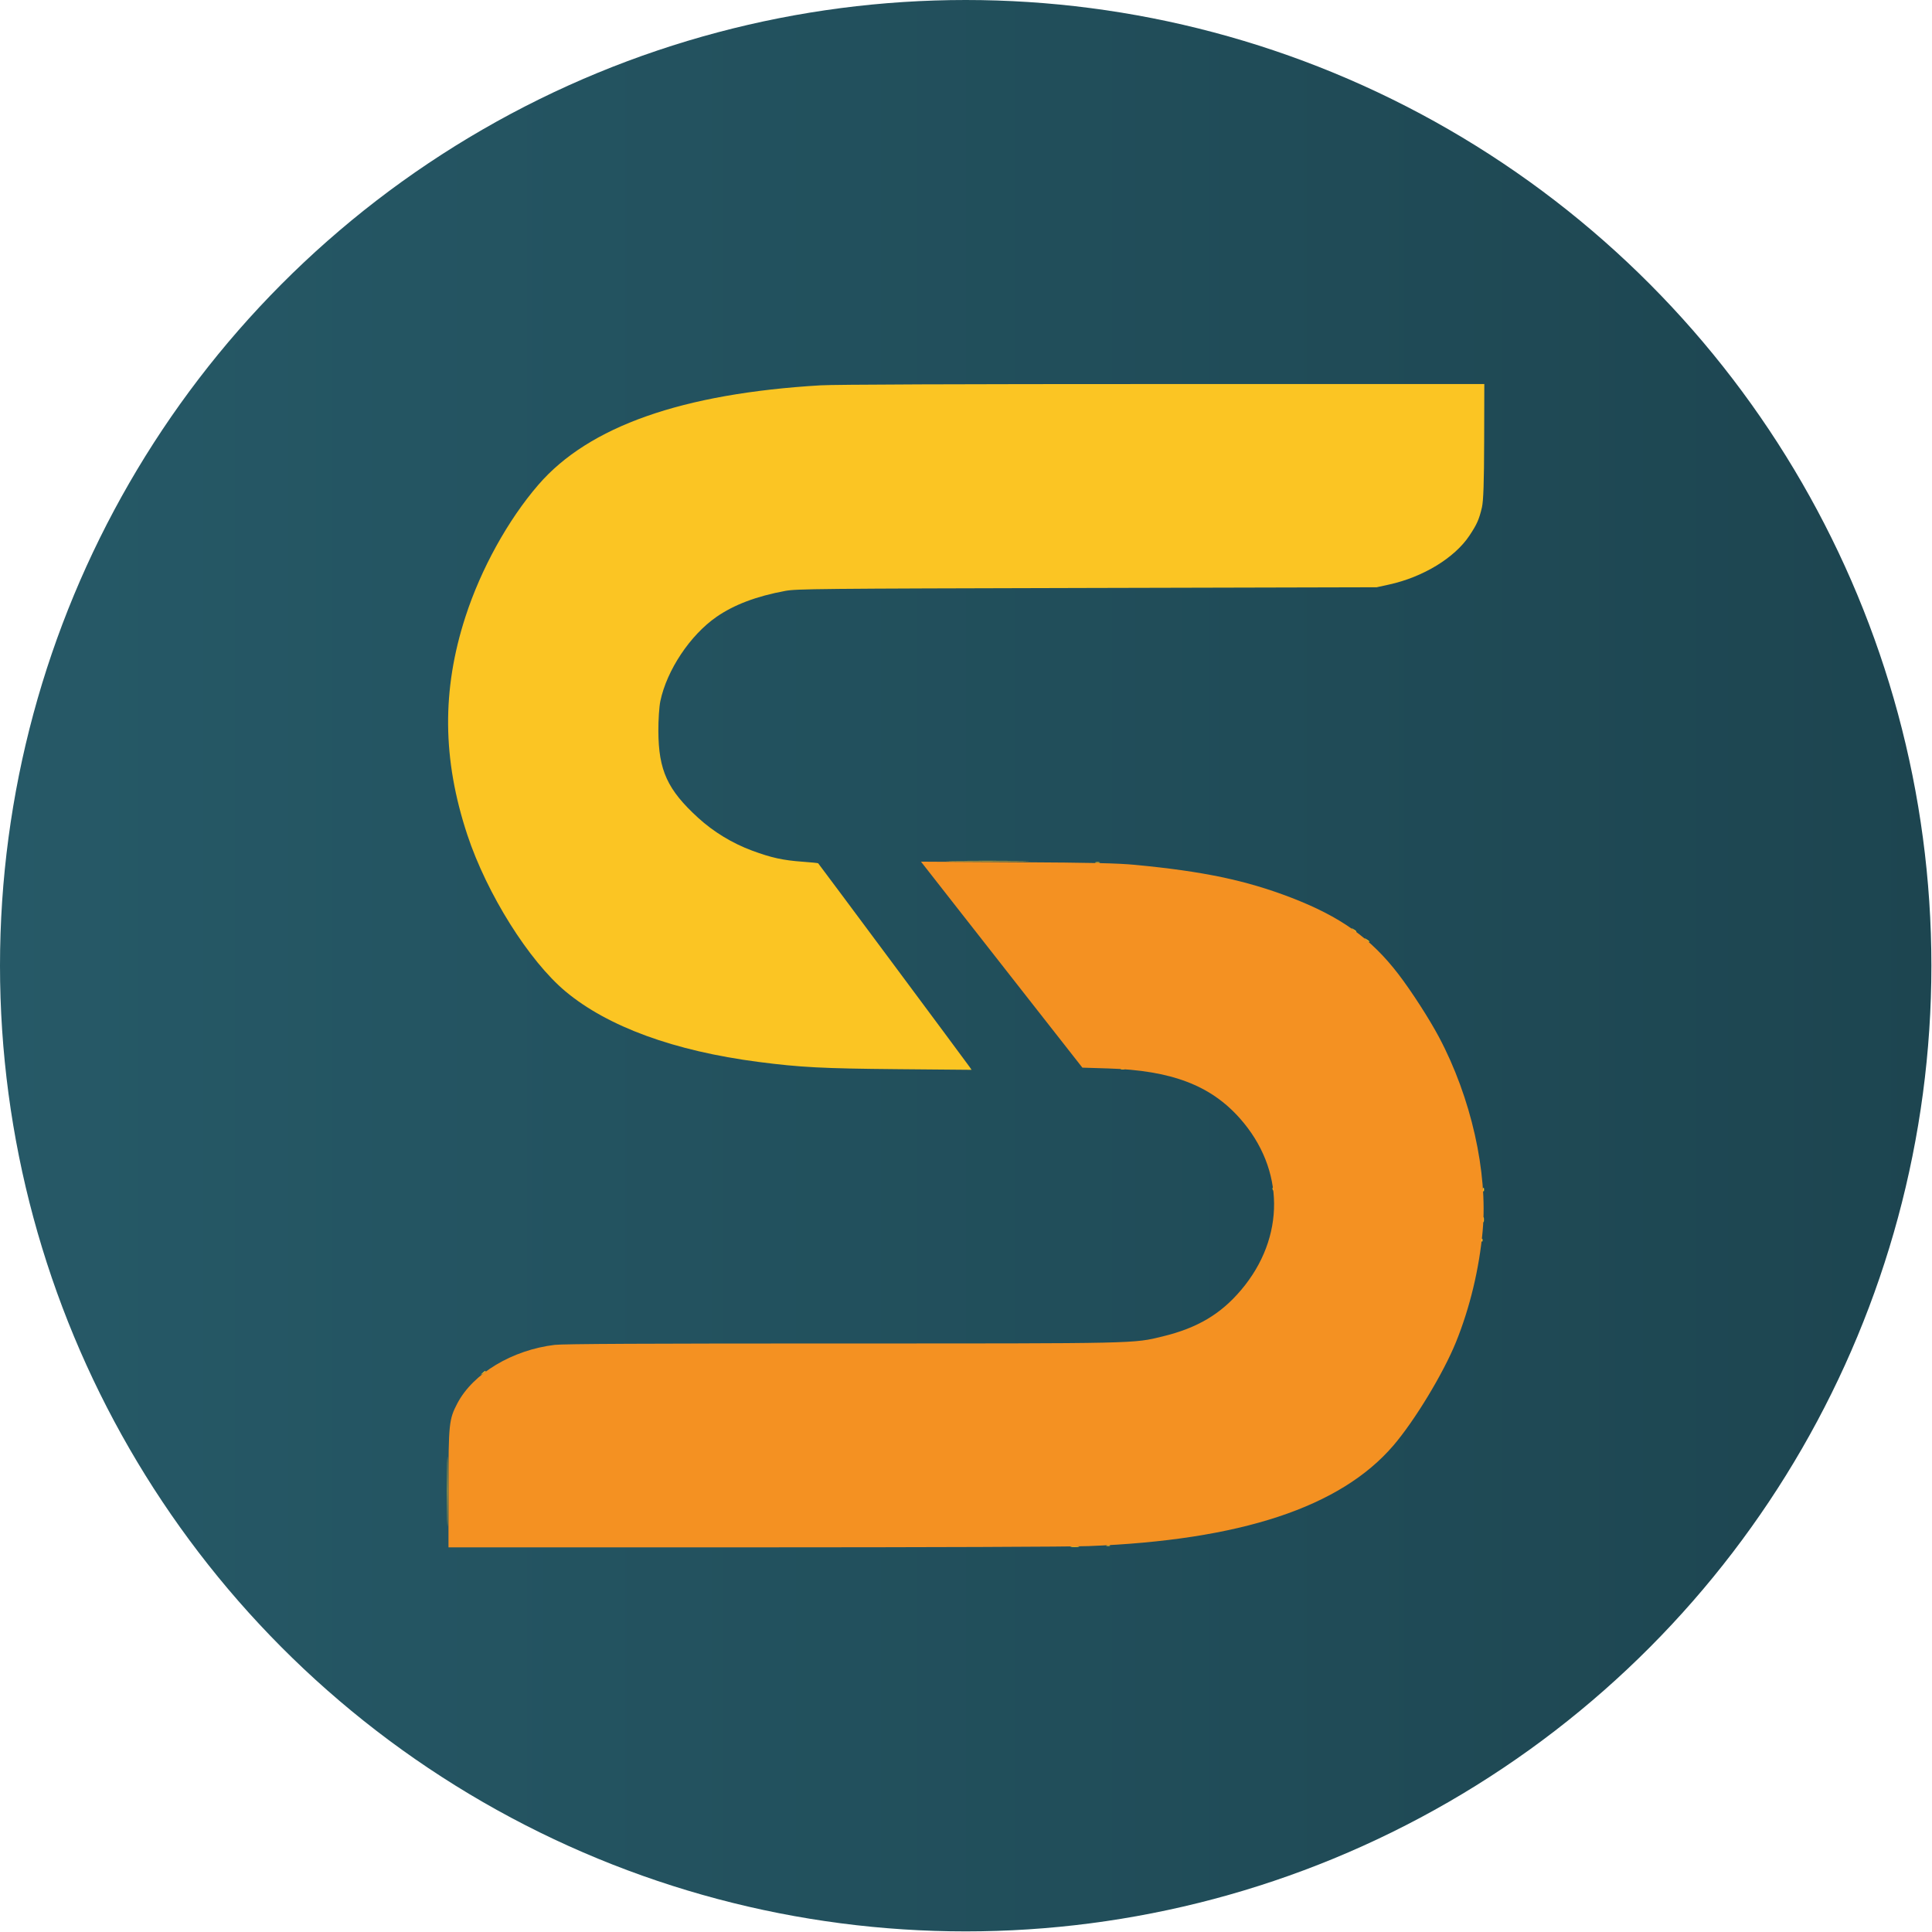 <?xml version="1.0" encoding="UTF-8" standalone="no"?><!DOCTYPE svg PUBLIC "-//W3C//DTD SVG 1.1//EN" "http://www.w3.org/Graphics/SVG/1.1/DTD/svg11.dtd"><svg width="100%" height="100%" viewBox="0 0 1067 1067" version="1.1" xmlns="http://www.w3.org/2000/svg" xmlns:xlink="http://www.w3.org/1999/xlink" xml:space="preserve" xmlns:serif="http://www.serif.com/" style="fill-rule:evenodd;clip-rule:evenodd;stroke-linejoin:round;stroke-miterlimit:2;"><circle cx="533.333" cy="533.333" r="533.333" style="fill:url(#_Linear1);"/><g><path id="path103" d="M819.137,674.782c-0.225,-0.665 -0.225,-1.753 -0,-2.418c0.225,-0.665 0.408,-0.121 0.408,1.209c0,1.33 -0.183,1.874 -0.408,1.209Zm0.021,-16.925c-0.248,-0.475 -0.248,-1.252 -0,-1.727c0.248,-0.475 0.451,-0.087 0.451,0.863c-0,0.95 -0.203,1.339 -0.451,0.864Zm-0.727,-377.62c-1.567,6.672 -2.75,9.336 -6.933,15.618c-8.163,12.258 -25.625,22.879 -44.356,26.98l-6.832,1.496l-159.999,0.391c-149.403,0.365 -160.438,0.472 -166.653,1.623c-15.89,2.941 -28.249,7.614 -37.981,14.36c-14.514,10.062 -27.4,29.406 -30.988,46.516c-0.637,3.039 -1.13,10.501 -1.094,16.58c0.125,21.708 5.034,32.395 21.992,47.875c8.485,7.746 18.775,14.007 29.699,18.072c10.653,3.964 17.138,5.388 28.095,6.169c4.49,0.32 8.299,0.702 8.464,0.848c0.372,0.329 82.057,110.177 83.609,112.436l1.125,1.637l-40.535,-0.358c-41.867,-0.369 -53.975,-0.997 -77.183,-4.006c-46.46,-6.023 -83.193,-19.442 -106.516,-38.911c-20.24,-16.895 -43.439,-53.868 -54.228,-86.422c-13.837,-41.757 -14.174,-80.121 -1.057,-120.552c8.588,-26.471 23.515,-53.478 40.285,-72.883c27.844,-32.22 79.404,-50.38 155.884,-54.902c7.672,-0.454 76.16,-0.711 189.272,-0.711l177.249,0l-0.084,31.606c-0.053,22.639 -0.41,33.005 -1.239,36.538l0.004,-0Zm-0.185,405.21c-0.259,-0.499 -0.227,-1.094 0.074,-1.324c0.296,-0.23 0.508,0.178 0.47,0.907c-0.043,0.805 -0.255,0.968 -0.541,0.417l-0.003,0Zm-62.296,-165.24c-0.186,0 -0.89,-0.544 -1.564,-1.209c-1.112,-1.096 -1.081,-1.12 0.337,-0.261c1.489,0.903 1.963,1.47 1.227,1.47l-0,0Zm-7.151,-5.527c-0.186,0 -0.89,-0.544 -1.564,-1.209c-1.112,-1.095 -1.08,-1.12 0.338,-0.261c1.489,0.903 1.962,1.47 1.226,1.47l0,0Zm-45.859,142.443c-0.259,-0.499 -0.227,-1.095 0.074,-1.324c0.296,-0.23 0.508,0.178 0.47,0.906c-0.043,0.805 -0.255,0.969 -0.541,0.418l-0.003,-0Zm-83.038,-66.505c-1.041,-0.033 -1.254,-0.197 -0.54,-0.417c0.645,-0.2 1.416,-0.175 1.713,0.054c0.297,0.23 -0.231,0.393 -1.173,0.363l-0,0Zm-3.052,151.239c-1.229,0 -1.731,-0.157 -1.117,-0.348c0.614,-0.192 1.62,-0.192 2.235,-0c0.614,0.191 0.112,0.348 -1.118,0.348Zm-4.99,111.971c-1.041,-0.034 -1.253,-0.197 -0.54,-0.418c0.645,-0.199 1.416,-0.175 1.713,0.055c0.297,0.23 -0.231,0.393 -1.173,0.363l-0,-0Zm-5.736,-377.253c-1.229,0 -1.732,-0.157 -1.117,-0.348c0.614,-0.192 1.62,-0.192 2.234,-0c0.615,0.191 0.112,0.348 -1.117,0.348Zm-12.514,377.81c-2.212,0 -3.117,-0.135 -2.011,-0.299c1.106,-0.165 2.916,-0.165 4.022,-0c1.107,0.164 0.201,0.299 -2.011,0.299Zm-48.267,-378.708c-20.402,0 -28.749,-0.09 -18.548,-0.201c10.201,-0.111 26.894,-0.111 37.095,-0c10.201,0.111 1.855,0.201 -18.547,0.201Zm-278.656,282.958c-1.418,0.859 -1.45,0.835 -0.338,-0.261c0.675,-0.665 1.379,-1.209 1.564,-1.209c0.736,-0 0.263,0.567 -1.226,1.47l-0,-0Zm-19.664,80.52c-0.142,-8.67 -0.142,-22.66 0,-31.088c0.142,-8.428 0.258,-1.334 0.258,15.764c0,17.098 -0.116,23.994 -0.258,15.324l-0,-0Z" style="fill:#fbc523;fill-rule:nonzero;"/><path id="path101" d="M818.85,679.724c-1.876,20.921 -7.076,42.591 -14.769,61.552c-6.967,17.169 -22.72,43.2 -34.451,56.929c-29.221,34.195 -84.486,52.461 -168.422,55.666c-10.406,0.398 -88.005,0.687 -185.696,0.693l-167.819,0.009l-0,-32.769c-0,-35.375 0.273,-37.978 4.906,-46.791c8.663,-16.479 30.311,-29.464 53.812,-32.277c4.535,-0.543 51.092,-0.769 158.095,-0.769c165.436,-0 161.243,0.092 177.727,-3.925c19.059,-4.644 31.934,-12.276 43.213,-25.616c24.501,-28.979 24.241,-66.652 -0.653,-94.744c-16.24,-18.326 -37.86,-26.526 -72.787,-27.606l-14.23,-0.439l-26.274,-33.506c-14.451,-18.428 -34.507,-44.025 -44.57,-56.882l-18.295,-23.377l52.989,0.306c41.815,0.242 55.535,0.546 65.057,1.444c37.664,3.554 61.405,8.528 86.256,18.073c27.362,10.51 44.171,22.489 59.364,42.304c7.215,9.41 17.01,24.602 22.419,34.772c17.701,33.283 27.027,74.623 24.128,106.954l-0,-0.001Z" style="fill:#f49122;fill-rule:nonzero;"/></g><defs><linearGradient id="_Linear1" x1="0" y1="0" x2="1" y2="0" gradientUnits="userSpaceOnUse" gradientTransform="matrix(1066.67,0,0,1066.67,0,533.333)"><stop offset="0" style="stop-color:#265967;stop-opacity:1"/><stop offset="1" style="stop-color:#1d4550;stop-opacity:1"/></linearGradient></defs></svg>
